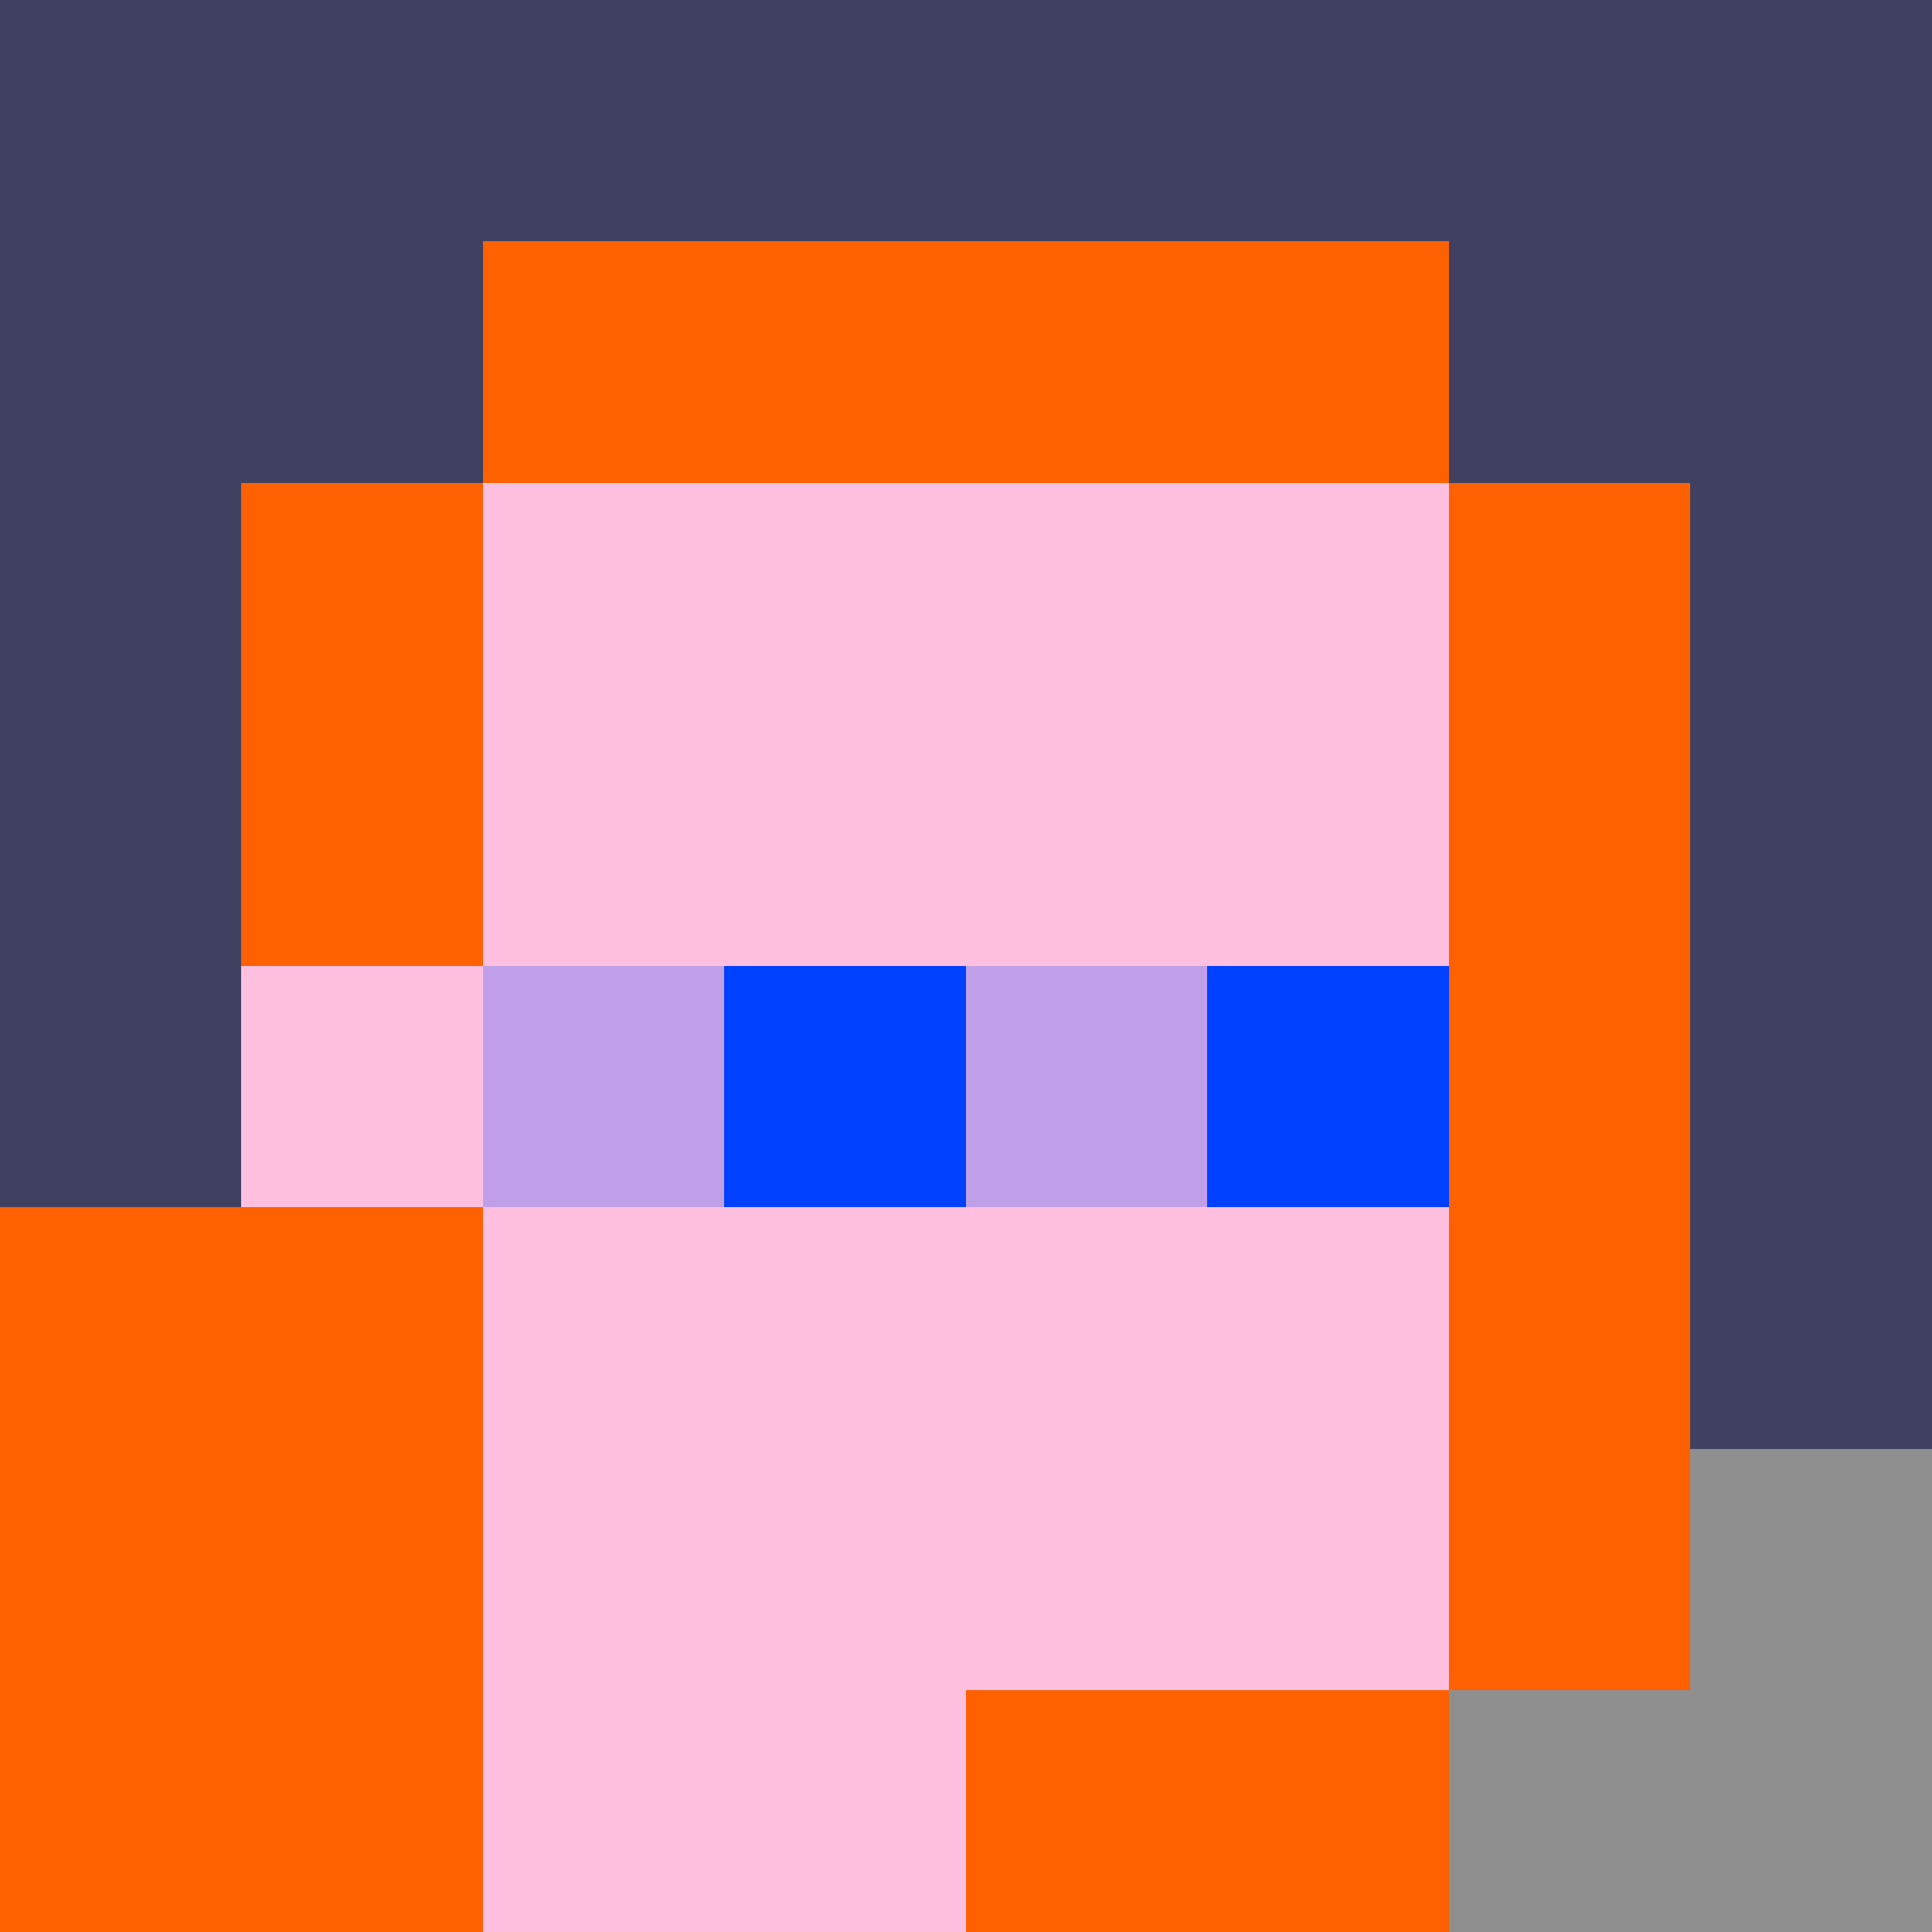 <svg width="1200" height="1200" shape-rendering="crispEdges" xmlns="http://www.w3.org/2000/svg" version="1.2" viewBox="0 0 8 8"><style>rect{shape-rendering:crispEdges}</style><g fill="#8f8f8f" fill-opacity="1"><rect x="6" y="7" width="2" height="1" /><rect x="7" y="6" width="1" height="1" /></g><g fill="#404060" fill-opacity="1" data-added-layer="true"><rect x="0" y="0" width="8" height="6" /></g><g fill="#ff6000" fill-opacity="1" data-added-layer="true"><rect x="1" y="2" width="1" height="6" /><rect x="2" y="1" width="4" height="2" /><rect x="6" y="2" width="1" height="5" /><rect x="0" y="5" width="1" height="3" /><rect x="5" y="6" width="1" height="2" /><rect x="4" y="7" width="1" height="1" /></g><g fill="#ffc0e0" fill-opacity="1" data-added-layer="true"><rect x="2" y="2" width="4" height="5" /><rect x="1" y="4" width="1" height="1" /><rect x="2" y="7" width="2" height="1" /></g><g fill="#0040ff" fill-opacity="1" data-added-layer="true"><rect x="3" y="4" width="1" height="1" /><rect x="5" y="4" width="1" height="1" /></g><g fill="#0040ff" fill-opacity="0.25" data-added-layer="true"><rect x="2" y="4" width="1" height="1" /><rect x="4" y="4" width="1" height="1" /></g></svg>